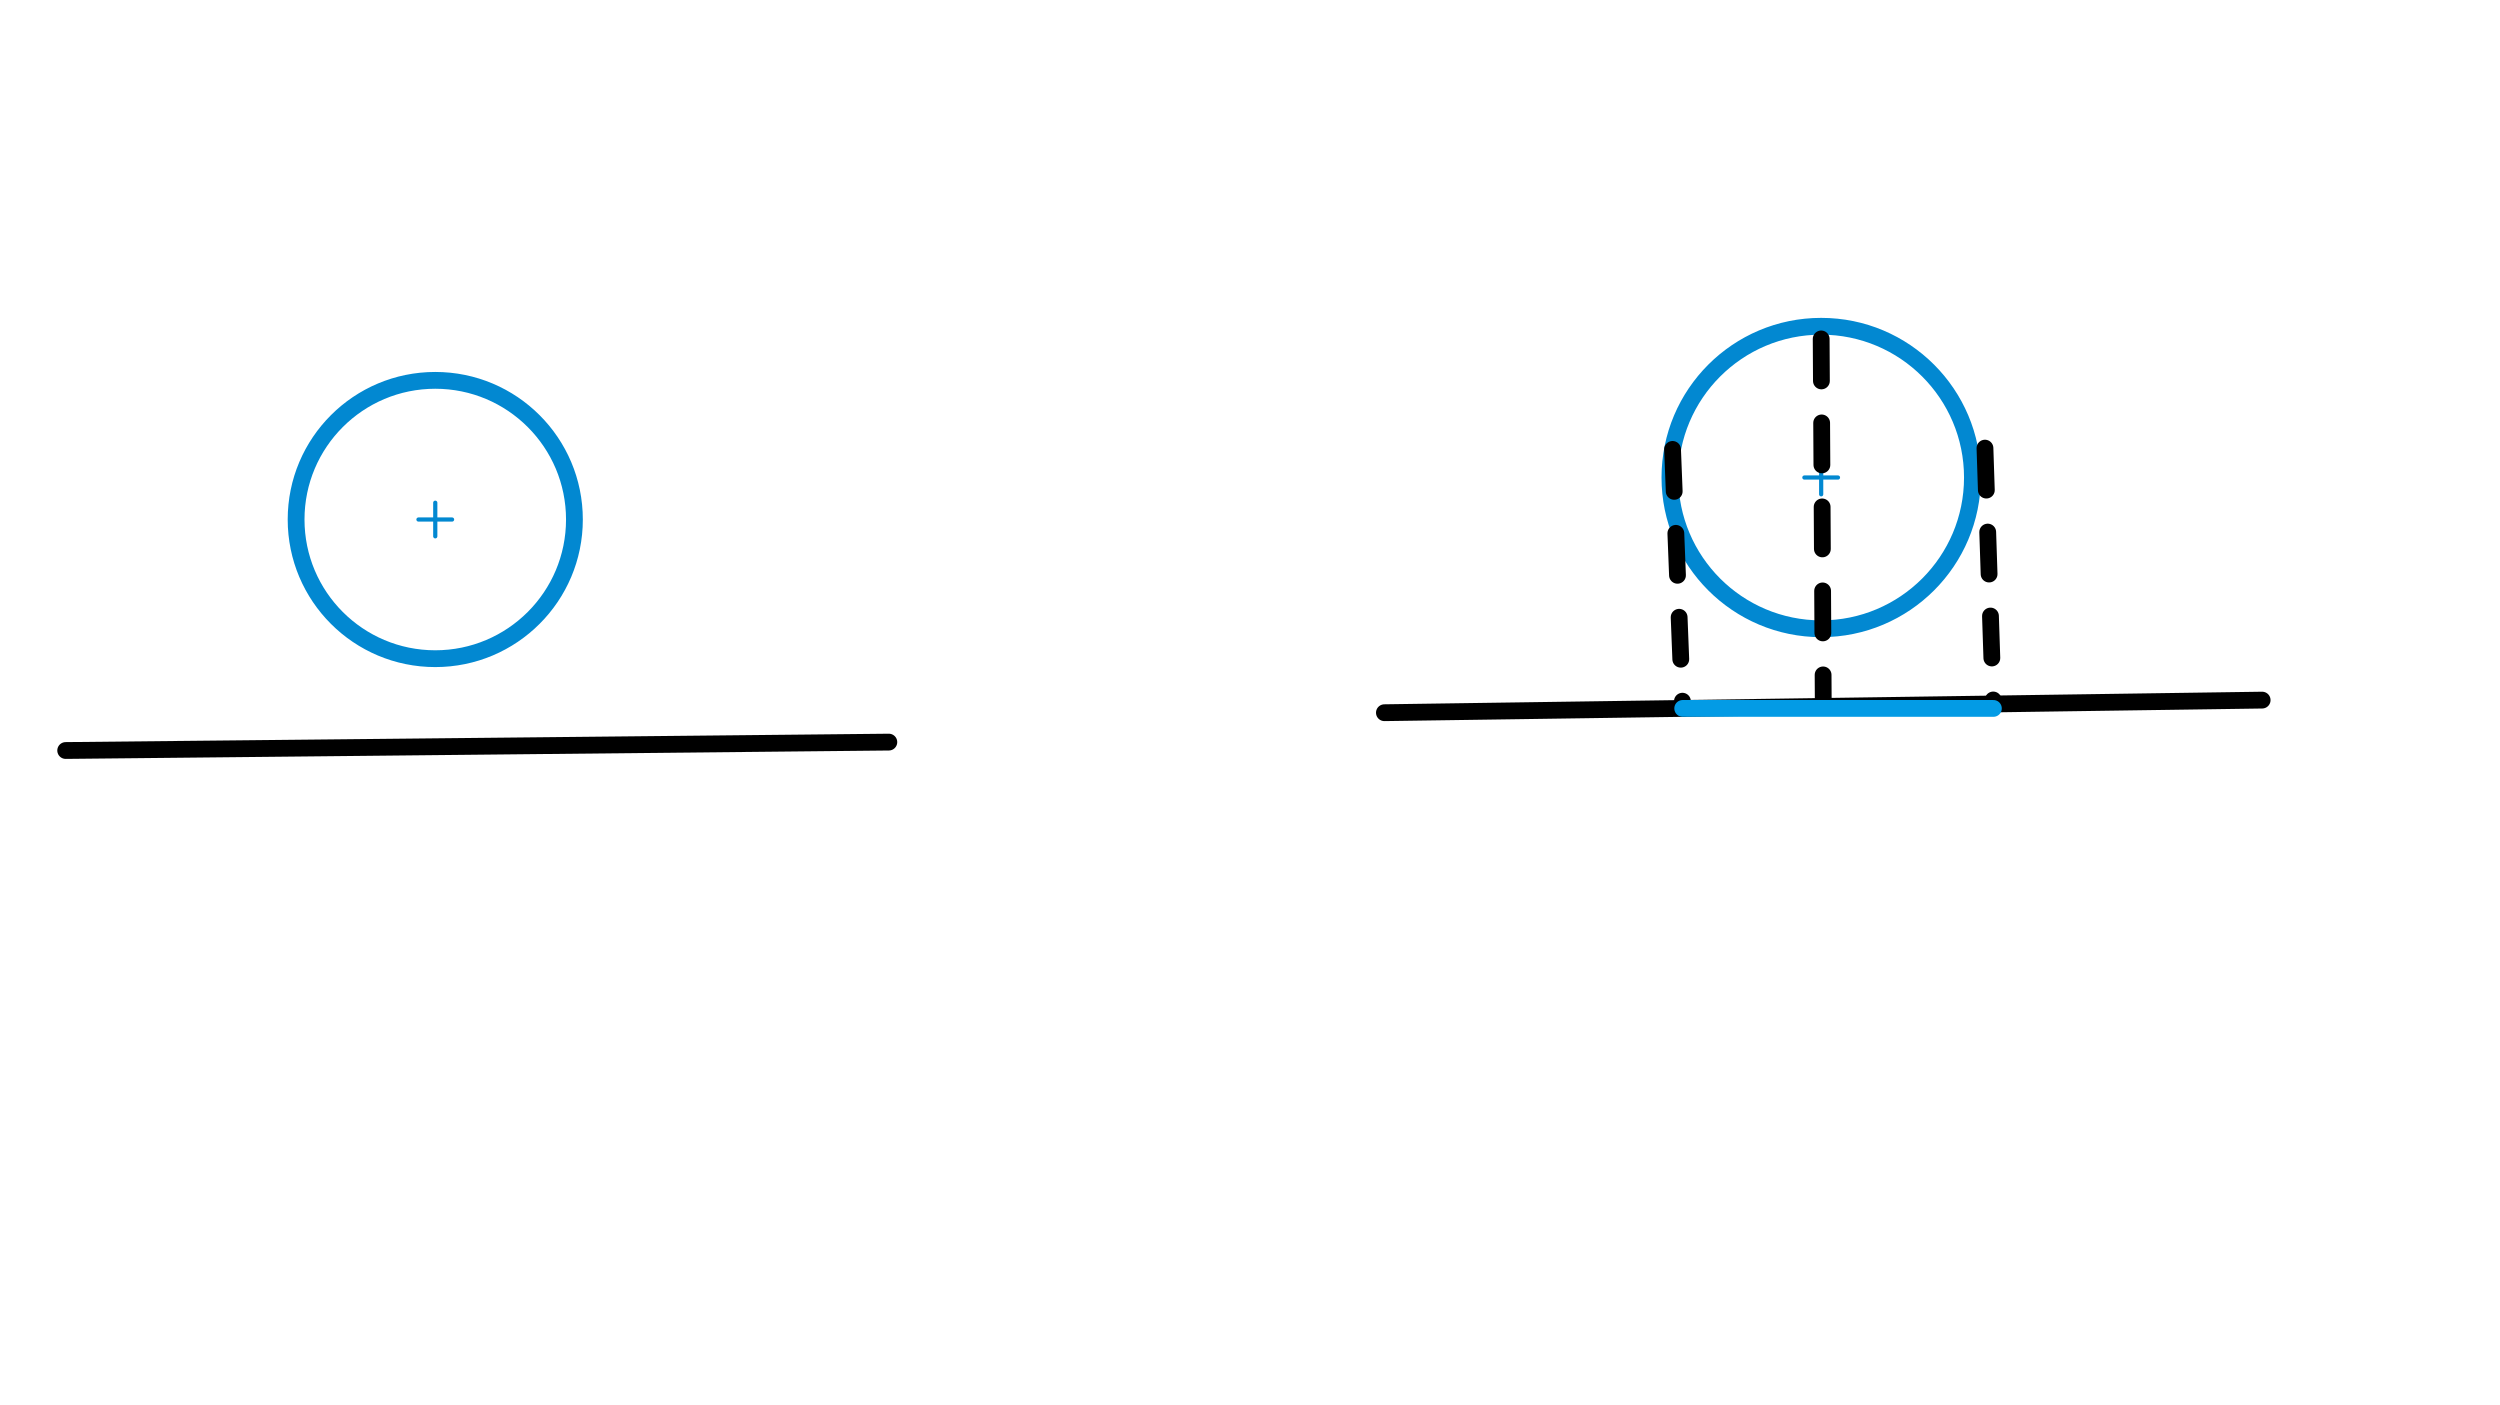 <svg xmlns="http://www.w3.org/2000/svg" class="svg--1it" height="100%" preserveAspectRatio="xMidYMid meet" viewBox="0 0 595.276 334.488" width="100%"><defs><marker id="marker-arrow" markerHeight="16" markerUnits="userSpaceOnUse" markerWidth="24" orient="auto-start-reverse" refX="24" refY="4" viewBox="0 0 24 8"><path d="M 0 0 L 24 4 L 0 8 z" stroke="inherit"></path></marker></defs><g class="aux-layer--1FB"></g><g class="main-layer--3Vd"><g class="element--2qn"><line stroke="#000000" stroke-dasharray="none" stroke-linecap="round" stroke-width="4" x1="15.641" x2="211.641" y1="178.703" y2="176.703"></line></g><g class="element--2qn"><line stroke="#000000" stroke-dasharray="none" stroke-linecap="round" stroke-width="4" x1="329.641" x2="538.641" y1="169.703" y2="166.703"></line></g><g class="element--2qn"><g class="center--1s5"><line x1="99.641" y1="123.703" x2="107.641" y2="123.703" stroke="#0288D1" stroke-width="1" stroke-linecap="round"></line><line x1="103.641" y1="119.703" x2="103.641" y2="127.703" stroke="#0288D1" stroke-width="1" stroke-linecap="round"></line><circle class="hit--230" cx="103.641" cy="123.703" r="4" stroke="none" fill="transparent"></circle></g><circle cx="103.641" cy="123.703" fill="none" r="33.136" stroke="#0288D1" stroke-dasharray="none" stroke-width="4"></circle></g><g class="element--2qn"><g class="center--1s5"><line x1="429.641" y1="113.703" x2="437.641" y2="113.703" stroke="#0288D1" stroke-width="1" stroke-linecap="round"></line><line x1="433.641" y1="109.703" x2="433.641" y2="117.703" stroke="#0288D1" stroke-width="1" stroke-linecap="round"></line><circle class="hit--230" cx="433.641" cy="113.703" r="4" stroke="none" fill="transparent"></circle></g><circle cx="433.641" cy="113.703" fill="none" r="36.014" stroke="#0288D1" stroke-dasharray="none" stroke-width="4"></circle></g><g class="element--2qn"><line stroke="#000000" stroke-dasharray="10" stroke-linecap="round" stroke-width="4" x1="433.641" x2="434.141" y1="80.703" y2="168.203"></line></g><g class="element--2qn"><line stroke="#000000" stroke-dasharray="10" stroke-linecap="round" stroke-width="4" x1="398.254" x2="400.669" y1="107.008" y2="168.682"></line></g><g class="element--2qn"><line stroke="#000000" stroke-dasharray="10" stroke-linecap="round" stroke-width="4" x1="472.641" x2="474.639" y1="106.703" y2="167.622"></line></g><g class="element--2qn"><line stroke="#039BE5" stroke-dasharray="none" stroke-linecap="round" stroke-width="4" x1="474.647" x2="400.669" y1="168.682" y2="168.682"></line></g></g><g class="snaps-layer--2PT"></g><g class="temp-layer--rAP"></g></svg>
